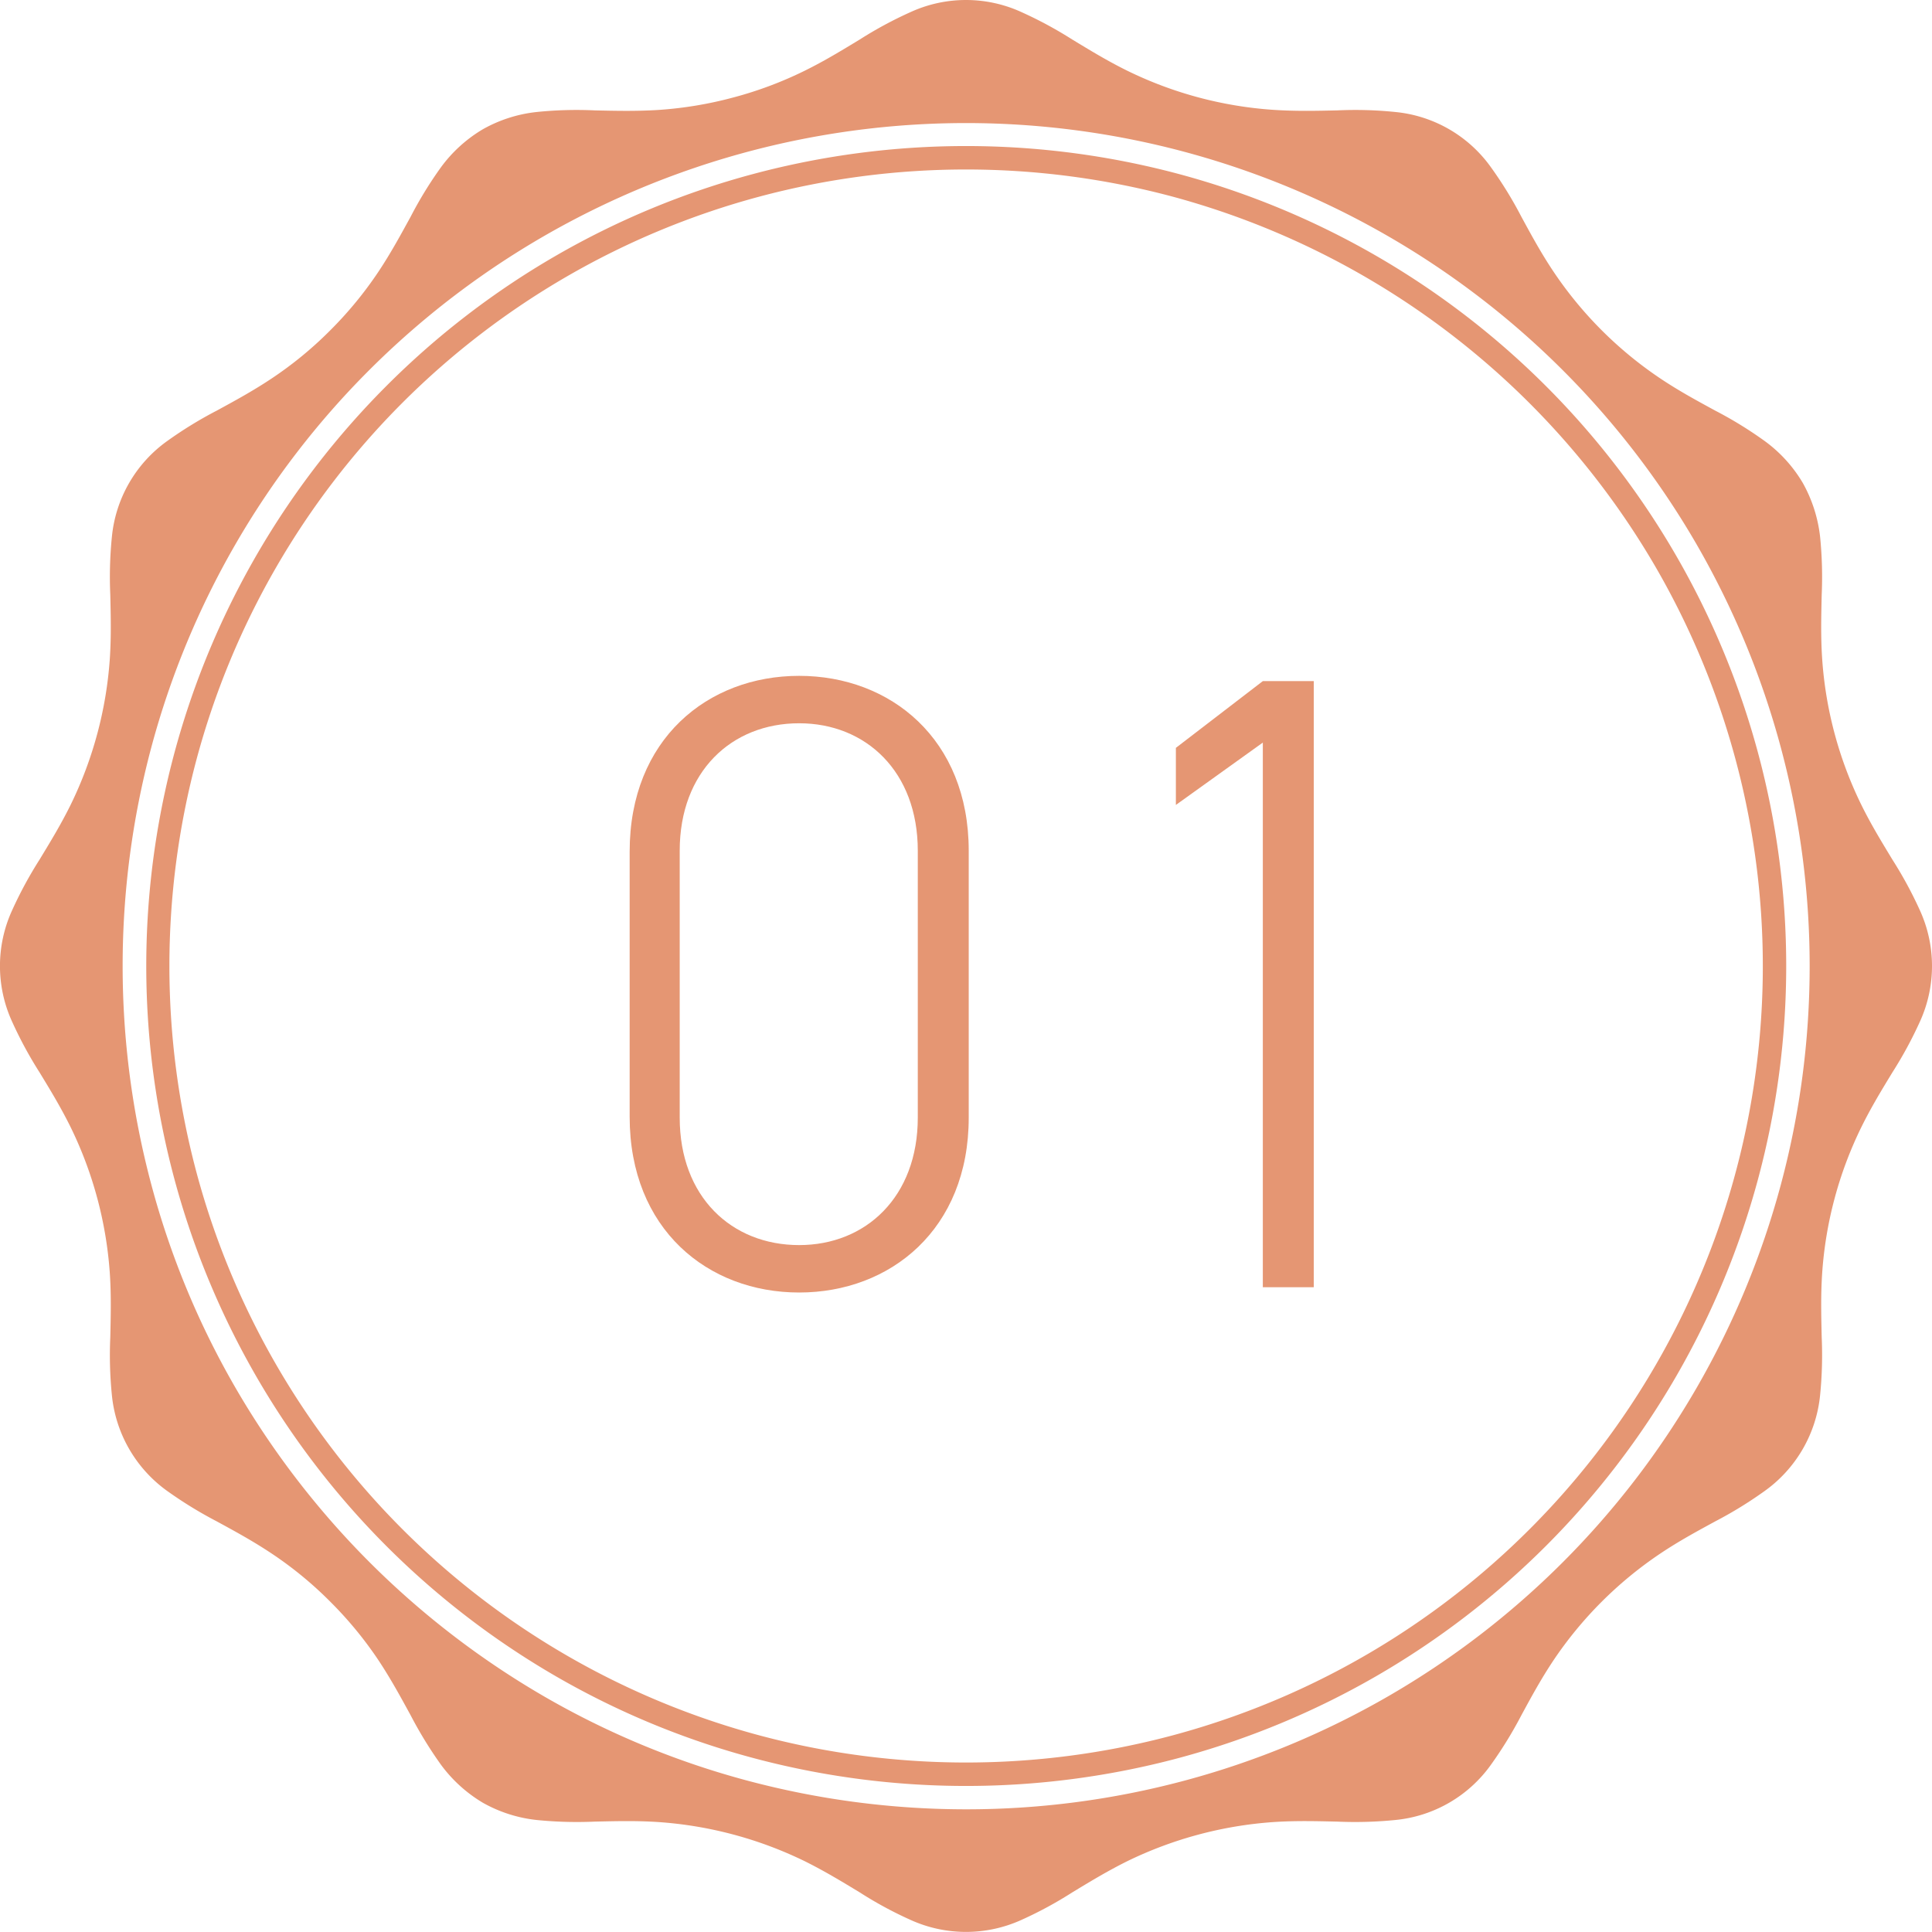 <svg id="グループ_2" data-name="グループ 2" xmlns="http://www.w3.org/2000/svg" width="220" height="220" viewBox="0 0 220 220">
<defs>
    <style>
      .cls-1 {
        fill: #e59673;
        fill-rule: evenodd;
      }
    </style>
  </defs>
  <path id="シェイプ_971" data-name="シェイプ 971" class="cls-1" d="M1177.32,3699.76c-2-1.09-4.1-2.22-6.25-3.66a44.424,44.424,0,0,1-12.17-12.17c-1.44-2.15-2.57-4.25-3.66-6.25a45.191,45.191,0,0,0-3.44-5.6,15.156,15.156,0,0,0-10.95-6.33,44.453,44.453,0,0,0-6.57-.18c-2.28.05-4.66,0.11-7.25-.06a44.61,44.61,0,0,1-16.63-4.44c-2.32-1.14-4.35-2.39-6.3-3.57a46.027,46.027,0,0,0-5.78-3.12,15.162,15.162,0,0,0-12.64,0,45.342,45.342,0,0,0-5.78,3.12c-1.95,1.18-3.98,2.43-6.3,3.57a43.561,43.561,0,0,1-8.1,3.03,44.108,44.108,0,0,1-8.54,1.42c-2.58.16-4.96,0.1-7.24,0.05a44.414,44.414,0,0,0-6.57.18,15.92,15.92,0,0,0-6.17,1.97,16.089,16.089,0,0,0-4.79,4.36,45.148,45.148,0,0,0-3.43,5.6c-1.1,2-2.23,4.1-3.66,6.25a43.637,43.637,0,0,1-5.49,6.68,42.946,42.946,0,0,1-6.68,5.49c-2.16,1.44-4.25,2.57-6.25,3.66a46.081,46.081,0,0,0-5.61,3.44,15.2,15.2,0,0,0-6.331,10.95,45.431,45.431,0,0,0-.18,6.57c0.05,2.28.118,4.66-.051,7.25a44.866,44.866,0,0,1-4.442,16.63c-1.142,2.32-2.389,4.35-3.571,6.3a46.076,46.076,0,0,0-3.125,5.78,15.222,15.222,0,0,0,0,12.64,46.076,46.076,0,0,0,3.125,5.78c1.182,1.94,2.429,3.98,3.571,6.3a44.866,44.866,0,0,1,4.442,16.63c0.169,2.58.1,4.97,0.051,7.25a45.431,45.431,0,0,0,.18,6.57,15.255,15.255,0,0,0,6.331,10.95,47.365,47.365,0,0,0,5.61,3.44c2,1.09,4.09,2.22,6.25,3.66a42.946,42.946,0,0,1,6.68,5.49,43.6,43.6,0,0,1,5.49,6.67c1.43,2.16,2.56,4.25,3.66,6.26a46.677,46.677,0,0,0,3.43,5.6,16.223,16.223,0,0,0,4.79,4.36,15.92,15.92,0,0,0,6.17,1.97,45.822,45.822,0,0,0,6.57.18c2.28-.05,4.66-0.12,7.24.05a45.1,45.1,0,0,1,16.64,4.44c2.32,1.15,4.35,2.39,6.3,3.57a44.213,44.213,0,0,0,5.78,3.13,15.263,15.263,0,0,0,12.64,0,44.865,44.865,0,0,0,5.78-3.13c1.95-1.18,3.98-2.42,6.3-3.57a45.12,45.12,0,0,1,16.63-4.44c2.59-.17,4.97-0.1,7.25-0.05a45.864,45.864,0,0,0,6.57-.18,15.156,15.156,0,0,0,10.95-6.33,46.724,46.724,0,0,0,3.44-5.6c1.09-2.01,2.22-4.1,3.66-6.26a44.572,44.572,0,0,1,12.17-12.16c2.15-1.44,4.25-2.57,6.25-3.66a46.428,46.428,0,0,0,5.6-3.44,15.261,15.261,0,0,0,6.34-10.95,45.864,45.864,0,0,0,.18-6.57c-0.05-2.28-.12-4.67.05-7.25a44.61,44.61,0,0,1,4.44-16.63c1.14-2.32,2.39-4.36,3.57-6.3a46.125,46.125,0,0,0,3.13-5.78,15.263,15.263,0,0,0,0-12.64,46.125,46.125,0,0,0-3.13-5.78c-1.18-1.95-2.43-3.98-3.57-6.3a44.61,44.61,0,0,1-4.44-16.63c-0.17-2.59-.1-4.97-0.05-7.25a45.864,45.864,0,0,0-.18-6.57,16.217,16.217,0,0,0-1.98-6.17,15.93,15.93,0,0,0-4.36-4.78A45.191,45.191,0,0,0,1177.32,3699.76Zm-2.13,15.22A96.016,96.016,0,0,1,1092,3859.03a96.636,96.636,0,0,1-24.87-3.26,95.189,95.189,0,0,1-23.16-9.59,96.642,96.642,0,0,1-35.16-35.16,95.062,95.062,0,0,1-9.587-23.16,96.514,96.514,0,0,1,0-49.73,95.695,95.695,0,0,1,24.867-43.03A96.132,96.132,0,0,1,1175.19,3714.98Zm-59.01-42.18a93.8,93.8,0,0,0-48.36,0,92.955,92.955,0,0,0-41.85,24.18,93.444,93.444,0,0,0,19.33,146.9,92.63,92.63,0,0,0,22.52,9.32,93.8,93.8,0,0,0,48.36,0A93.38,93.38,0,0,0,1116.18,3672.8Zm54.39,44.84a90.691,90.691,0,0,1-55.08,132.98,91.115,91.115,0,0,1-46.98,0,90.668,90.668,0,0,1-64.14-64.13,91.115,91.115,0,0,1,0-46.98,90.656,90.656,0,0,1,64.14-64.13,91.115,91.115,0,0,1,46.98,0A91.089,91.089,0,0,1,1170.57,3717.64Z" transform="translate(-982 -3653)"/>
  <path id="_01" data-name="01" class="cls-1" d="M1092.31,3749.87c0-12.71-8.91-19.91-19.31-19.91s-19.3,7.2-19.3,20.01v30.2c0,12.81,8.9,20.01,19.3,20.01s19.31-7.2,19.31-19.91v-30.4Zm-5.8,0v30.4c0,9.01-5.91,14.51-13.51,14.51-7.7,0-13.6-5.5-13.6-14.51v-30.4c0-9.01,5.9-14.51,13.6-14.51C1080.6,3735.36,1086.51,3740.86,1086.51,3749.87Zm45.09-19.31h-5.8l-9.9,7.6v6.5l9.9-7.1v62.02h5.8v-69.02Z" transform="translate(-982 -3653)"/>
</svg>
